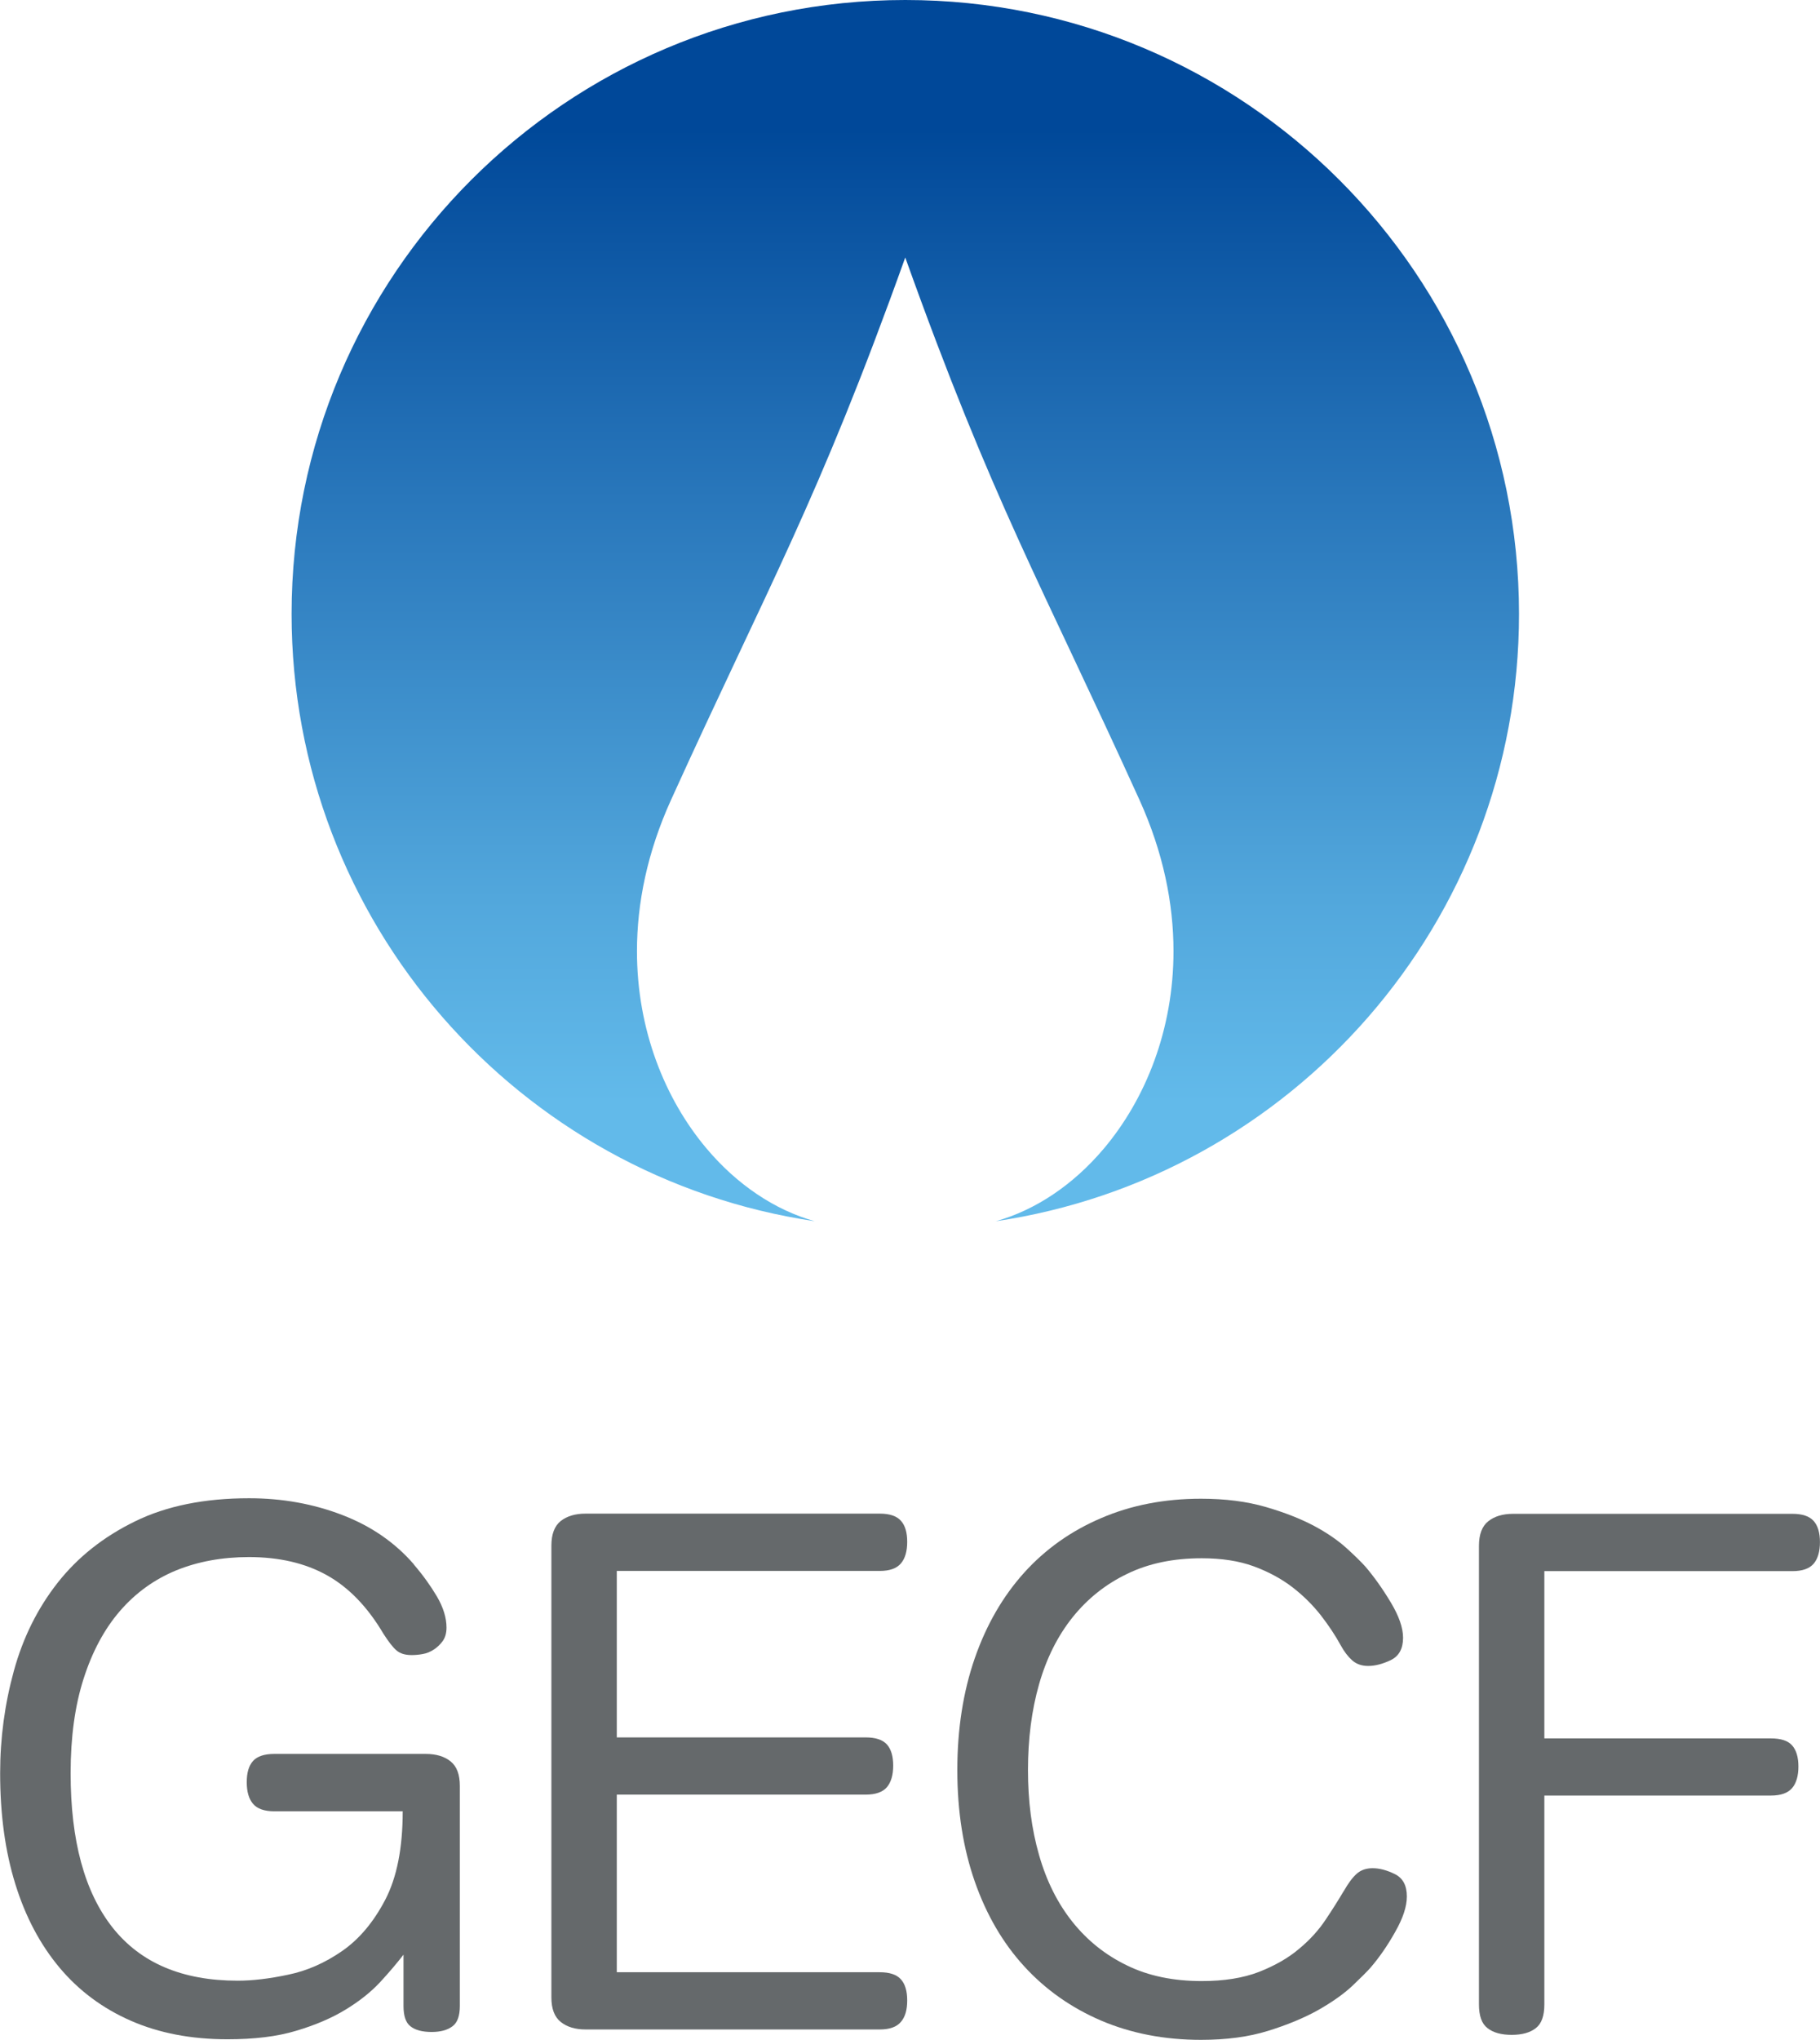 <?xml version="1.0" encoding="UTF-8"?><svg id="Layer_2" xmlns="http://www.w3.org/2000/svg" xmlns:xlink="http://www.w3.org/1999/xlink" viewBox="0 0 383.48 429.63"><defs><style>.cls-1{fill:url(#linear-gradient);}.cls-2{fill:#65696b;}</style><linearGradient id="linear-gradient" x1="190.75" y1="232.4" x2="190.75" y2="27.18" gradientUnits="userSpaceOnUse"><stop offset="0" stop-color="#62baea"/><stop offset=".21" stop-color="#52a7dc"/><stop offset=".62" stop-color="#2977bb"/><stop offset="1" stop-color="#004899"/></linearGradient></defs><g id="Layer_1-2"><path class="cls-1" d="M190.75,0C119.34,0,61.44,57.89,61.44,129.31c0,64.92,47.85,118.66,110.21,127.89-8.32-2.32-16.32-7.65-22.77-15.3-8.78-10.42-14.67-25.02-14.67-41.57,0-10.04,2.16-20.81,7.17-31.84,20.71-45.61,30.81-62.47,49.36-114.26,18.54,51.8,28.65,68.65,49.36,114.26,5,11.03,7.16,21.79,7.16,31.84,0,16.56-5.89,31.15-14.67,41.57-6.46,7.66-14.47,13-22.79,15.31,62.38-9.21,110.26-62.96,110.26-127.9C320.05,57.89,262.16,0,190.75,0Z"/><path class="cls-2" d="M87.18,329.49c1.89,2.19,3.51,4.44,4.87,6.73,1.34,2.29,2.03,4.49,2.03,6.57,0,1.16-.27,2.09-.79,2.83-.53.72-1.16,1.33-1.87,1.79-.73.48-1.51.81-2.35.95-.84.16-1.63.22-2.34.22-1.36,0-2.44-.32-3.2-.99-.8-.68-1.69-1.87-2.76-3.53-3.32-5.62-7.29-9.73-11.88-12.29-4.59-2.56-10.07-3.83-16.44-3.83-5.64,0-10.75.94-15.35,2.81-4.59,1.9-8.52,4.73-11.82,8.54-3.29,3.81-5.84,8.56-7.66,14.25-1.83,5.68-2.74,12.33-2.74,19.92,0,14.21,2.94,25.03,8.83,32.5,5.91,7.47,14.7,11.2,26.37,11.2,3.15,0,6.69-.42,10.67-1.27,3.96-.81,7.74-2.49,11.34-4.98,3.61-2.51,6.63-6.1,9.09-10.81,2.44-4.69,3.67-10.89,3.67-18.62h-27.08c-2.07,0-3.59-.53-4.46-1.58-.88-1.03-1.32-2.54-1.32-4.55s.43-3.46,1.32-4.46c.87-.98,2.39-1.49,4.46-1.49h31.94c2.19,0,3.94.53,5.23,1.57,1.31,1.06,1.95,2.76,1.95,5.18v46.33c0,2.08-.51,3.53-1.56,4.29-1.05.79-2.5,1.19-4.38,1.19-1.99,0-3.47-.4-4.46-1.19-1-.76-1.47-2.21-1.47-4.29v-10.8c-1.37,1.77-3,3.7-4.94,5.8-1.93,2.07-4.35,4-7.28,5.78-2.92,1.78-6.39,3.26-10.4,4.45-4.03,1.22-8.84,1.79-14.48,1.79-7.61,0-14.41-1.3-20.34-3.9-5.95-2.6-10.96-6.33-15.04-11.19-4.06-4.85-7.18-10.71-9.31-17.6-2.15-6.92-3.2-14.67-3.2-23.36,0-7.39.97-14.57,2.9-21.57,1.92-7,5.01-13.18,9.23-18.55,4.23-5.37,9.66-9.68,16.29-12.91,6.62-3.25,14.65-4.87,24.03-4.87,6.99,0,13.54,1.18,19.64,3.53,6.1,2.34,11.14,5.83,15.1,10.41Z"/><path class="cls-2" d="M129.96,377.96v37.42h55.41c2.09,0,3.57.5,4.45,1.49.9,1,1.33,2.48,1.33,4.46s-.43,3.48-1.33,4.51c-.88,1.06-2.37,1.59-4.45,1.59h-61.99c-2.19,0-3.92-.53-5.24-1.59-1.3-1.04-1.96-2.75-1.96-5.15v-95.16c0-2.41.66-4.13,1.96-5.18,1.32-1.03,3.05-1.56,5.24-1.56h61.99c2.09,0,3.57.51,4.45,1.5.9.99,1.33,2.48,1.33,4.44s-.43,3.51-1.33,4.55c-.88,1.05-2.37,1.58-4.45,1.58h-55.41v35.06h52.44c2.07,0,3.57.49,4.47,1.48.88.98,1.33,2.48,1.33,4.46s-.45,3.5-1.33,4.55c-.9,1.04-2.4,1.56-4.47,1.56h-52.44Z"/><path class="cls-2" d="M283.12,398.32c.95-1.67,1.85-2.89,2.73-3.67.89-.8,2.02-1.18,3.37-1.18,1.45,0,3.03.42,4.7,1.25,1.67.83,2.51,2.39,2.51,4.7,0,2.09-.81,4.56-2.44,7.43-1.61,2.88-3.36,5.41-5.24,7.59-.74.84-2.02,2.1-3.84,3.84-1.83,1.7-4.23,3.4-7.21,5.09-2.97,1.65-6.48,3.11-10.56,4.37-4.07,1.26-8.76,1.88-14.08,1.88-7.73,0-14.75-1.37-21.06-4.06-6.32-2.71-11.74-6.54-16.21-11.44-4.48-4.89-7.95-10.84-10.4-17.84-2.44-6.98-3.68-14.82-3.68-23.48s1.24-16.52,3.68-23.56c2.45-7.05,5.92-13.03,10.4-18.01,4.48-4.96,9.9-8.8,16.21-11.49,6.31-2.72,13.33-4.09,21.06-4.09,5.1,0,9.63.58,13.61,1.73,3.97,1.15,7.36,2.49,10.18,3.98,2.83,1.51,5.11,3.11,6.88,4.71,1.8,1.63,3.08,2.91,3.92,3.83,1.88,2.2,3.68,4.73,5.4,7.6,1.72,2.87,2.58,5.34,2.58,7.43,0,2.3-.86,3.87-2.58,4.71-1.72.82-3.31,1.23-4.77,1.23-1.36,0-2.48-.39-3.36-1.17-.89-.79-1.7-1.84-2.44-3.2-1.15-2.1-2.55-4.2-4.21-6.34-1.69-2.14-3.66-4.1-5.95-5.87-2.31-1.77-5.01-3.24-8.15-4.4-3.12-1.14-6.79-1.7-10.96-1.7-5.93,0-11.18,1.07-15.72,3.29-4.55,2.18-8.37,5.25-11.5,9.15-3.13,3.92-5.49,8.61-7.05,14.08-1.57,5.49-2.34,11.52-2.34,18.09s.77,12.45,2.34,17.92c1.57,5.49,3.92,10.16,7.05,14.08,3.13,3.91,6.95,6.97,11.5,9.16,4.54,2.22,9.79,3.28,15.72,3.28,4.72,0,8.71-.64,12.07-1.93,3.33-1.32,6.17-2.92,8.44-4.86,2.32-1.92,4.18-4,5.63-6.19,1.47-2.19,2.71-4.18,3.76-5.95Z"/><path class="cls-2" d="M311.62,325.58c0-2.41.65-4.14,1.96-5.18,1.3-1.04,3.05-1.57,5.24-1.57h58.86c2.09,0,3.57.51,4.46,1.5.88.99,1.33,2.48,1.33,4.46s-.45,3.51-1.33,4.55c-.89,1.03-2.37,1.56-4.46,1.56h-52.28v35.23h47.74c2.09,0,3.58.48,4.46,1.47.88.99,1.33,2.48,1.33,4.46s-.45,3.51-1.33,4.54c-.88,1.03-2.37,1.57-4.46,1.57h-47.74v43.99c0,2.41-.6,4.07-1.8,4.99-1.2.95-2.89,1.42-5.08,1.42s-3.91-.47-5.1-1.42c-1.21-.92-1.8-2.58-1.8-4.99v-96.59Z"/></g></svg>